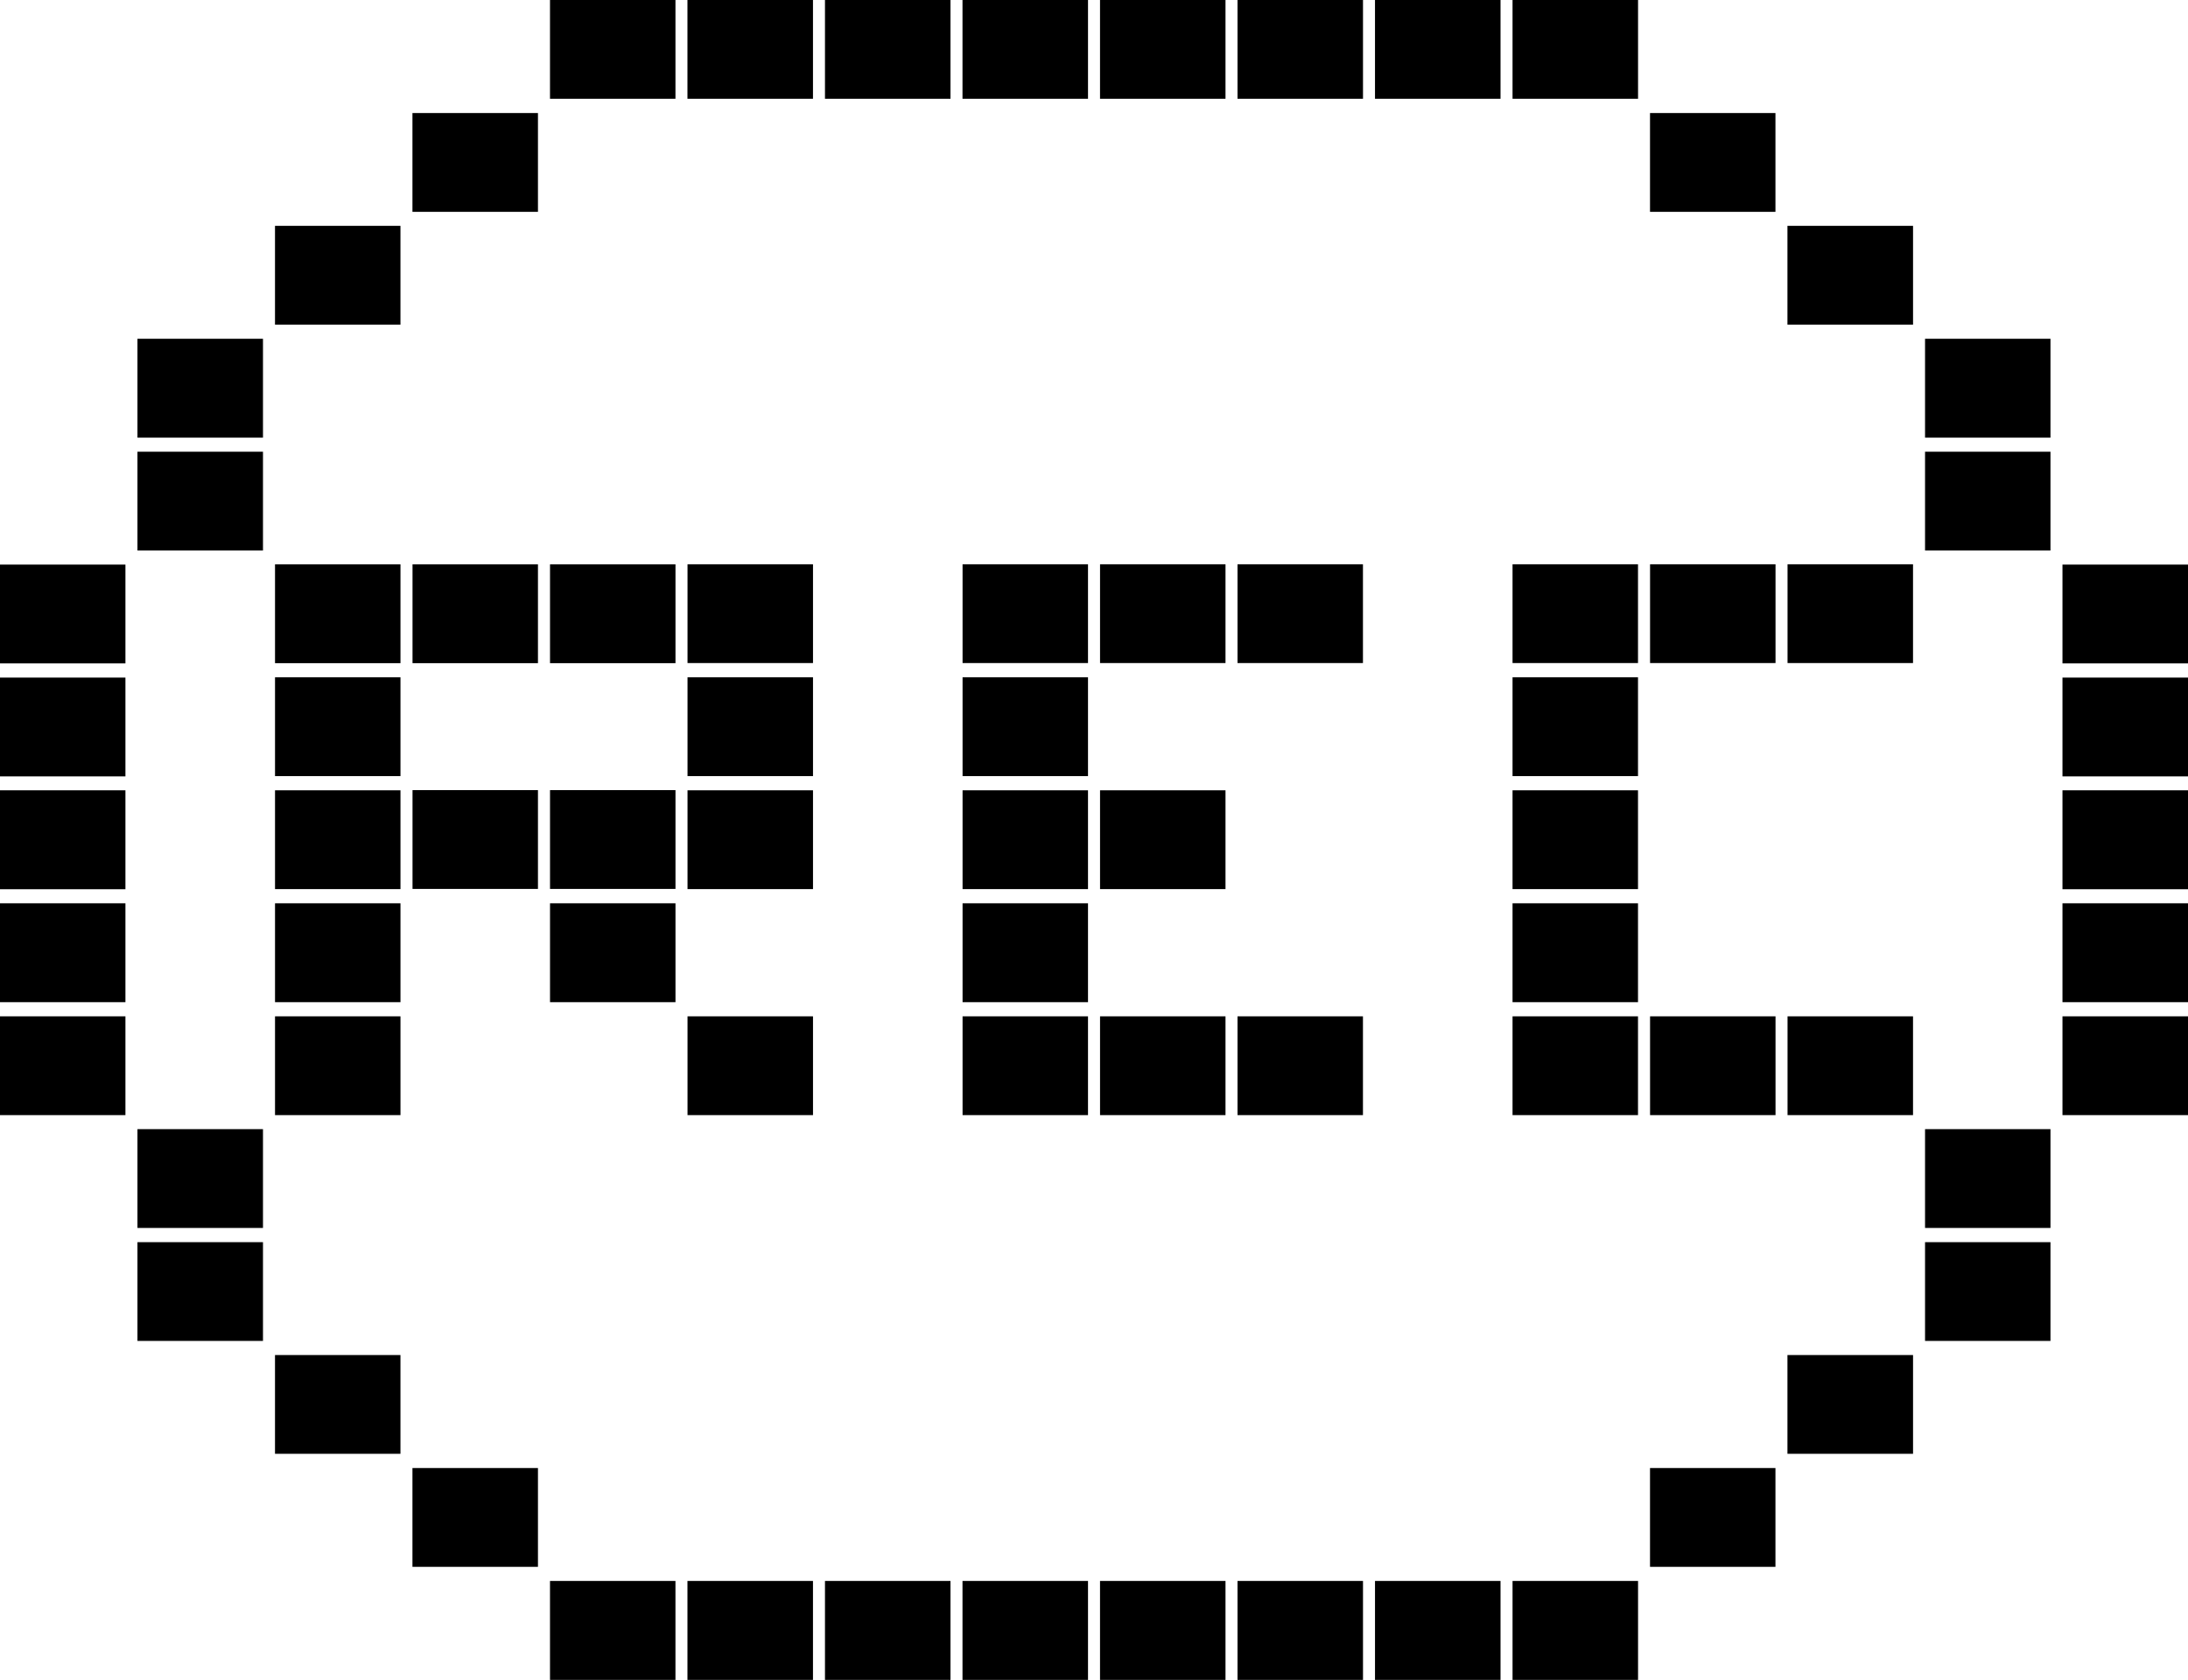 <?xml version="1.0" encoding="utf-8"?>
<!-- Generator: Adobe Illustrator 15.0.2, SVG Export Plug-In . SVG Version: 6.00 Build 0)  -->
<!DOCTYPE svg PUBLIC "-//W3C//DTD SVG 1.1//EN" "http://www.w3.org/Graphics/SVG/1.1/DTD/svg11.dtd">
<svg version="1.1" id="Layer_1" xmlns="http://www.w3.org/2000/svg" xmlns:xlink="http://www.w3.org/1999/xlink" x="0px" y="0px"
	 width="93.758px" height="72px" viewBox="0 0 93.758 72" enable-background="new 0 0 93.758 72" xml:space="preserve">
<g>
	<rect x="88.379" y="24.199" width="5.38" height="4.235"/>
	<rect x="88.379" y="29.042" width="5.38" height="4.235"/>
	<rect x="88.379" y="33.873" width="5.38" height="4.24"/>
	<rect x="88.379" y="38.716" width="5.38" height="4.238"/>
	<rect x="88.379" y="43.561" width="5.38" height="4.234"/>
	<rect x="82.49" y="14.52" width="5.375" height="4.238"/>
	<rect x="82.49" y="19.361" width="5.375" height="4.235"/>
	<rect x="82.49" y="48.396" width="5.375" height="4.235"/>
	<rect x="82.49" y="53.24" width="5.375" height="4.233"/>
	<rect x="76.594" y="58.078" width="5.382" height="4.233"/>
	<rect x="76.594" y="9.68" width="5.382" height="4.235"/>
	<rect x="70.705" y="62.921" width="5.375" height="4.235"/>
	<rect x="70.705" y="4.845" width="5.375" height="4.235"/>
	<rect x="47.137" y="67.761" width="5.377" height="4.239"/>
	<rect x="47.137" width="5.377" height="4.233"/>
	<rect x="41.244" width="5.378" height="4.233"/>
	<rect x="41.244" y="67.761" width="5.378" height="4.239"/>
	<rect x="35.351" width="5.378" height="4.233"/>
	<rect x="64.814" width="5.378" height="4.233"/>
	<rect x="58.92" width="5.379" height="4.233"/>
	<rect x="53.029" width="5.377" height="4.233"/>
	<rect x="35.351" y="67.761" width="5.378" height="4.239"/>
	<rect x="64.814" y="67.761" width="5.378" height="4.239"/>
	<rect x="58.92" y="67.761" width="5.379" height="4.239"/>
	<rect x="53.029" y="67.761" width="5.377" height="4.239"/>
	<rect x="29.458" y="67.761" width="5.379" height="4.239"/>
	<rect x="29.458" width="5.379" height="4.233"/>
	<rect x="23.568" y="67.761" width="5.376" height="4.239"/>
	<rect x="23.568" width="5.376" height="4.233"/>
	<rect x="17.674" y="4.845" width="5.378" height="4.235"/>
	<rect x="17.674" y="62.921" width="5.378" height="4.235"/>
	<rect x="11.784" y="58.078" width="5.376" height="4.233"/>
	<rect x="11.784" y="9.68" width="5.376" height="4.235"/>
	<rect x="5.89" y="14.52" width="5.379" height="4.238"/>
	<rect x="5.89" y="19.361" width="5.379" height="4.235"/>
	<rect x="5.89" y="48.396" width="5.379" height="4.235"/>
	<rect x="5.89" y="53.24" width="5.379" height="4.233"/>
	<rect x="11.785" y="24.188" width="5.376" height="4.236"/>
	<rect x="17.677" y="24.188" width="5.375" height="4.236"/>
	<rect x="23.569" y="24.188" width="5.376" height="4.236"/>
	<rect x="29.461" y="24.185" width="5.377" height="4.234"/>
	<rect x="29.461" y="29.03" width="5.377" height="4.235"/>
	<rect x="29.461" y="33.873" width="5.377" height="4.235"/>
	<rect x="23.569" y="33.865" width="5.376" height="4.235"/>
	<rect x="17.677" y="33.865" width="5.375" height="4.235"/>
	<rect x="23.569" y="38.716" width="5.376" height="4.238"/>
	<rect x="29.461" y="43.561" width="5.377" height="4.234"/>
	<rect x="41.247" y="24.185" width="5.375" height="4.234"/>
	<rect x="47.138" y="24.185" width="5.376" height="4.234"/>
	<rect x="53.029" y="24.185" width="5.375" height="4.234"/>
	<rect x="41.247" y="29.03" width="5.375" height="4.235"/>
	<rect x="41.247" y="33.873" width="5.375" height="4.235"/>
	<rect x="47.138" y="33.873" width="5.376" height="4.235"/>
	<rect x="41.247" y="43.561" width="5.375" height="4.234"/>
	<rect x="47.138" y="43.561" width="5.376" height="4.234"/>
	<rect x="53.029" y="43.561" width="5.375" height="4.234"/>
	<rect x="41.247" y="38.716" width="5.375" height="4.238"/>
	<rect x="64.814" y="24.185" width="5.376" height="4.234"/>
	<rect x="70.707" y="24.185" width="5.376" height="4.234"/>
	<rect x="76.598" y="24.185" width="5.377" height="4.234"/>
	<rect x="64.814" y="29.03" width="5.376" height="4.235"/>
	<rect x="64.814" y="33.873" width="5.376" height="4.235"/>
	<rect x="64.814" y="43.561" width="5.376" height="4.234"/>
	<rect x="70.707" y="43.561" width="5.376" height="4.234"/>
	<rect x="76.598" y="43.561" width="5.377" height="4.234"/>
	<rect x="64.814" y="38.716" width="5.376" height="4.238"/>
	<rect x="11.785" y="29.03" width="5.376" height="4.235"/>
	<rect x="11.785" y="33.873" width="5.376" height="4.235"/>
	<rect x="11.785" y="38.716" width="5.376" height="4.238"/>
	<rect x="11.785" y="43.561" width="5.376" height="4.234"/>
	<rect x="0" y="24.199" width="5.375" height="4.235"/>
	<rect x="0" y="29.042" width="5.375" height="4.235"/>
	<rect x="0" y="33.873" width="5.375" height="4.24"/>
	<rect x="0" y="38.716" width="5.375" height="4.238"/>
	<rect x="0" y="43.561" width="5.375" height="4.234"/>
</g>
</svg>
